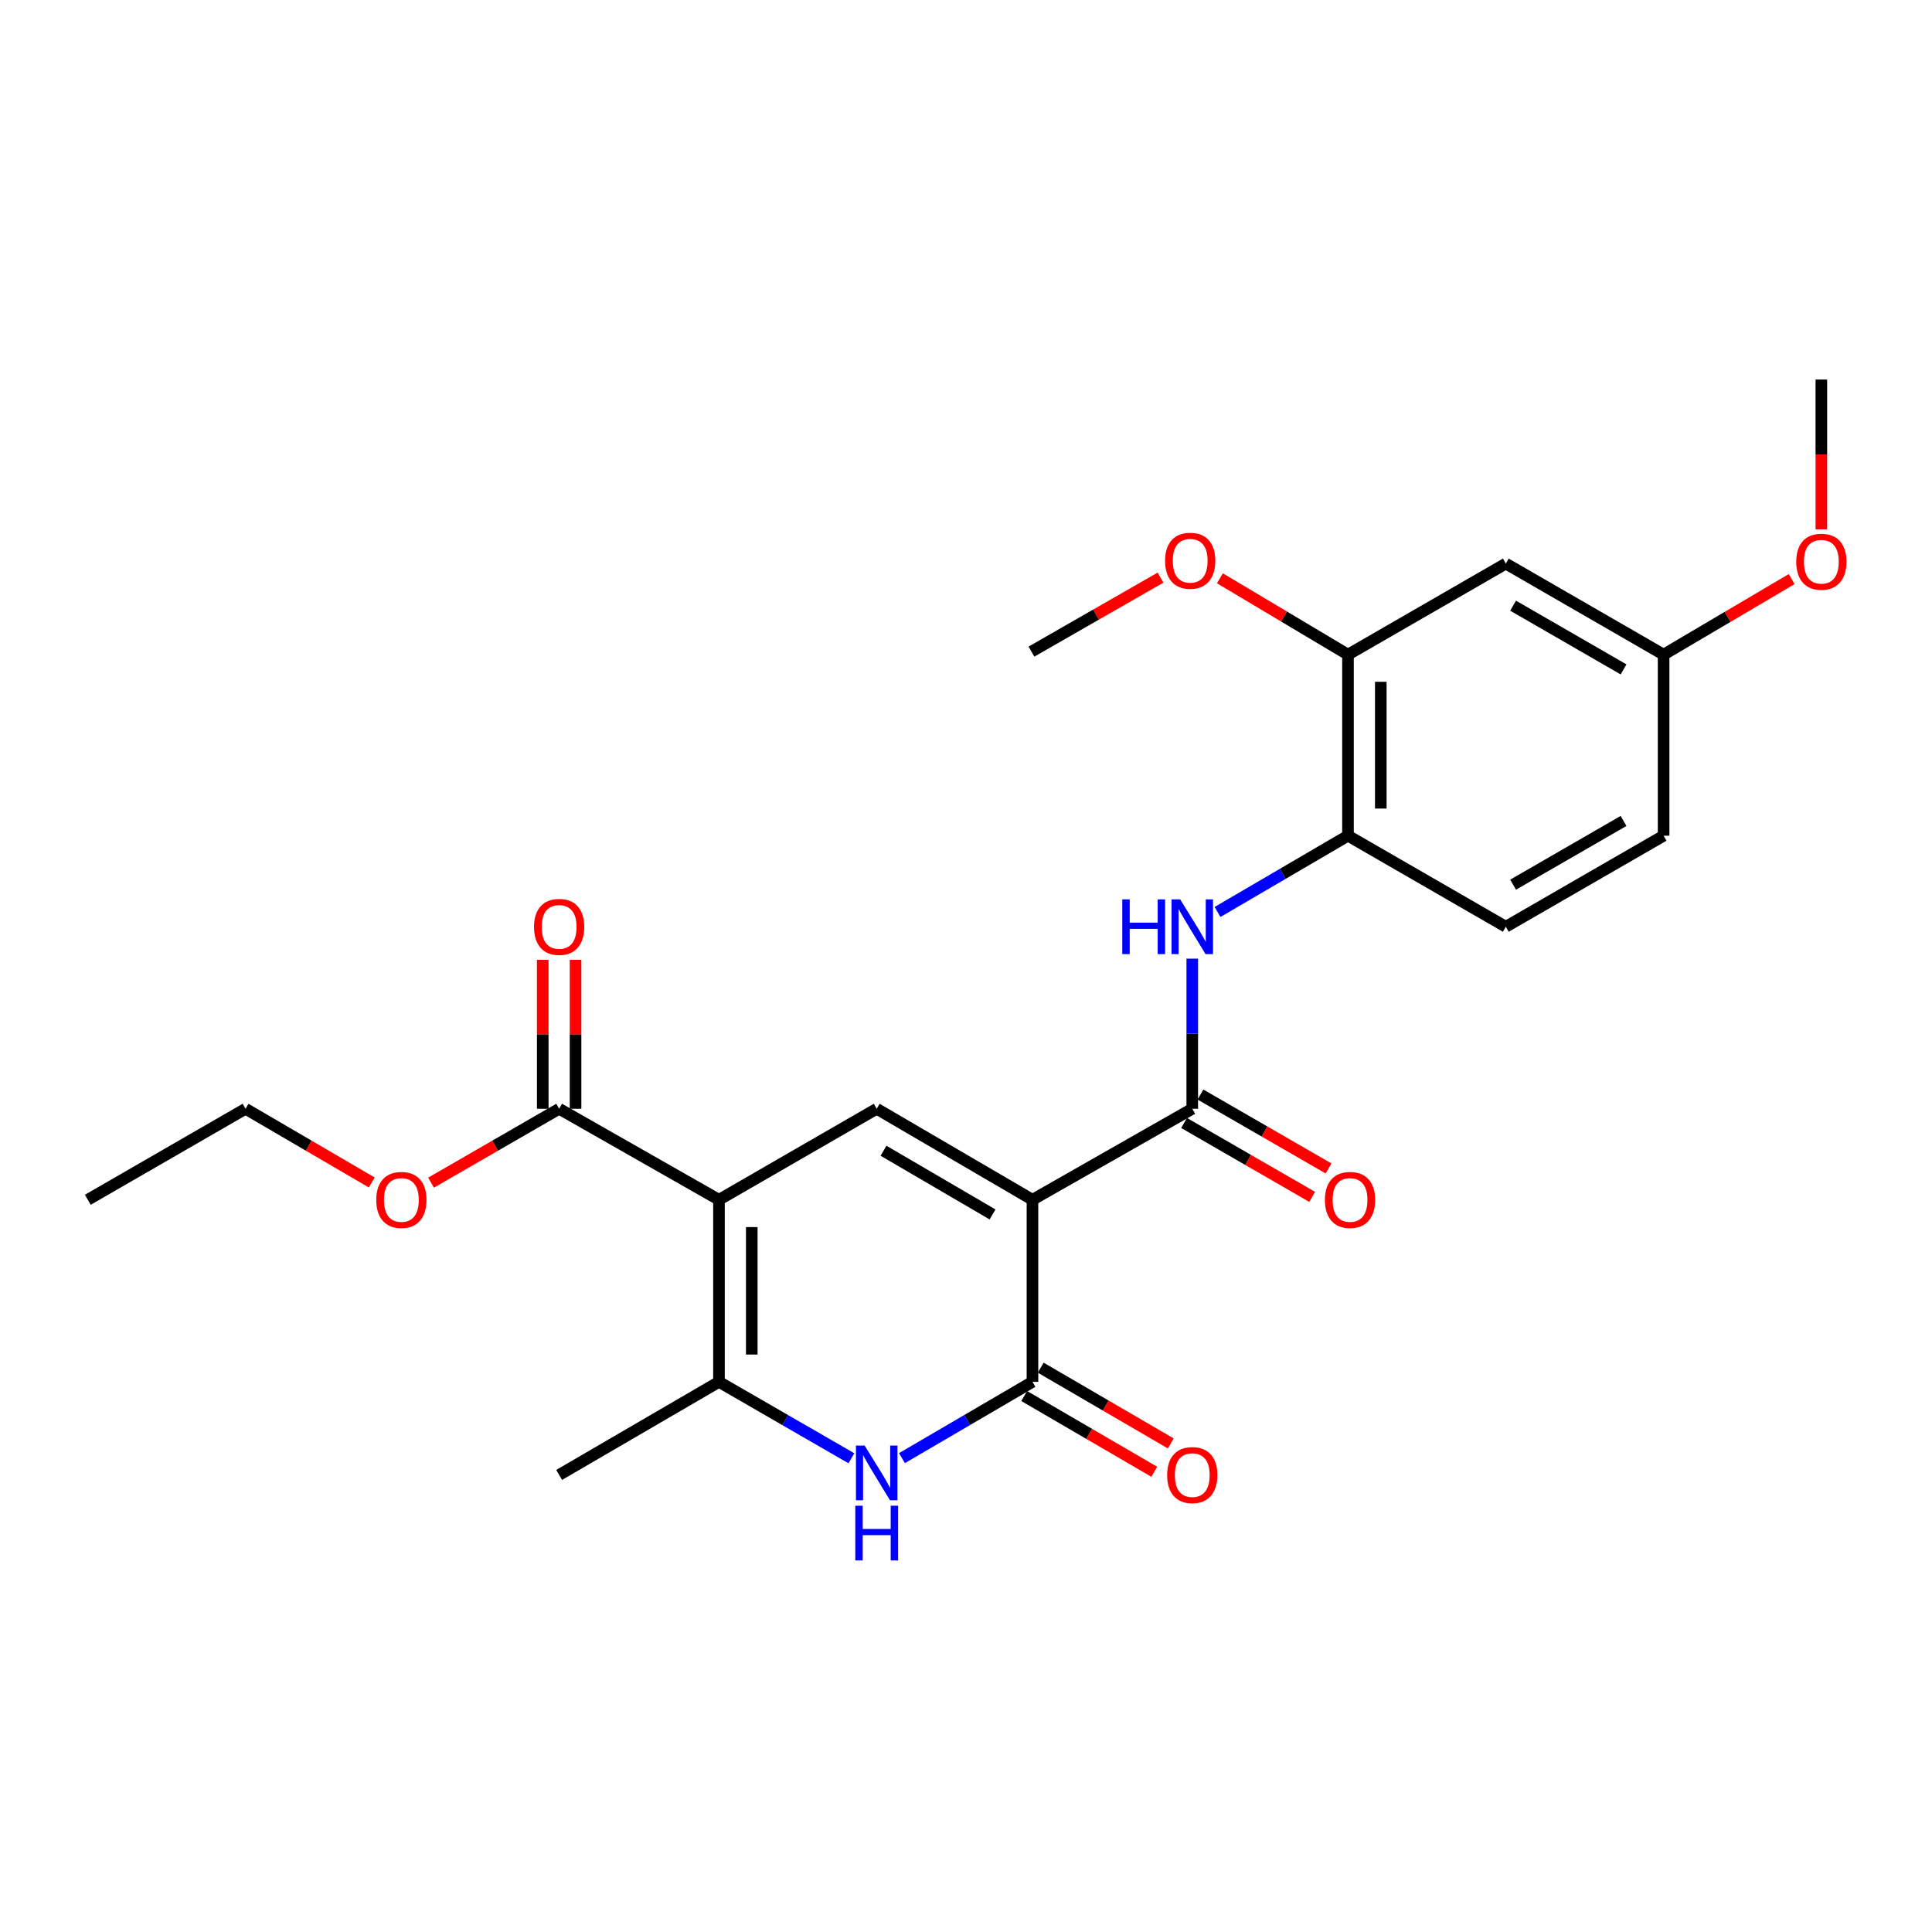 <?xml version='1.0' encoding='iso-8859-1'?>
<svg version='1.1' baseProfile='full'
              xmlns='http://www.w3.org/2000/svg'
                      xmlns:rdkit='http://www.rdkit.org/xml'
                      xmlns:xlink='http://www.w3.org/1999/xlink'
                  xml:space='preserve'
width='1000px' height='1000px' viewBox='0 0 1000 1000'>
<!-- END OF HEADER -->
<rect style='opacity:1.0;fill:#FFFFFF;stroke:none' width='1000' height='1000' x='0' y='0'> </rect>
<path class='bond-1' d='M 534.401,621.004 L 453.783,573.893' style='fill:none;fill-rule:evenodd;stroke:#000000;stroke-width:6px;stroke-linecap:butt;stroke-linejoin:miter;stroke-opacity:1' />
<path class='bond-1' d='M 513.741,628.598 L 457.308,595.62' style='fill:none;fill-rule:evenodd;stroke:#000000;stroke-width:6px;stroke-linecap:butt;stroke-linejoin:miter;stroke-opacity:1' />
<path class='bond-2' d='M 534.401,621.004 L 534.401,715.244' style='fill:none;fill-rule:evenodd;stroke:#000000;stroke-width:6px;stroke-linecap:butt;stroke-linejoin:miter;stroke-opacity:1' />
<path class='bond-4' d='M 534.401,621.004 L 617.114,573.893' style='fill:none;fill-rule:evenodd;stroke:#000000;stroke-width:6px;stroke-linecap:butt;stroke-linejoin:miter;stroke-opacity:1' />
<path class='bond-0' d='M 372.136,621.004 L 453.783,573.893' style='fill:none;fill-rule:evenodd;stroke:#000000;stroke-width:6px;stroke-linecap:butt;stroke-linejoin:miter;stroke-opacity:1' />
<path class='bond-7' d='M 372.136,621.004 L 289.414,573.893' style='fill:none;fill-rule:evenodd;stroke:#000000;stroke-width:6px;stroke-linecap:butt;stroke-linejoin:miter;stroke-opacity:1' />
<path class='bond-25' d='M 372.136,621.004 L 372.136,715.244' style='fill:none;fill-rule:evenodd;stroke:#000000;stroke-width:6px;stroke-linecap:butt;stroke-linejoin:miter;stroke-opacity:1' />
<path class='bond-25' d='M 389.116,635.14 L 389.116,701.108' style='fill:none;fill-rule:evenodd;stroke:#000000;stroke-width:6px;stroke-linecap:butt;stroke-linejoin:miter;stroke-opacity:1' />
<path class='bond-3' d='M 534.401,715.244 L 500.629,734.983' style='fill:none;fill-rule:evenodd;stroke:#000000;stroke-width:6px;stroke-linecap:butt;stroke-linejoin:miter;stroke-opacity:1' />
<path class='bond-3' d='M 500.629,734.983 L 466.857,754.722' style='fill:none;fill-rule:evenodd;stroke:#0000FF;stroke-width:6px;stroke-linecap:butt;stroke-linejoin:miter;stroke-opacity:1' />
<path class='bond-11' d='M 530.128,722.58 L 563.788,742.186' style='fill:none;fill-rule:evenodd;stroke:#000000;stroke-width:6px;stroke-linecap:butt;stroke-linejoin:miter;stroke-opacity:1' />
<path class='bond-11' d='M 563.788,742.186 L 597.448,761.791' style='fill:none;fill-rule:evenodd;stroke:#FF0000;stroke-width:6px;stroke-linecap:butt;stroke-linejoin:miter;stroke-opacity:1' />
<path class='bond-11' d='M 538.674,707.908 L 572.334,727.513' style='fill:none;fill-rule:evenodd;stroke:#000000;stroke-width:6px;stroke-linecap:butt;stroke-linejoin:miter;stroke-opacity:1' />
<path class='bond-11' d='M 572.334,727.513 L 605.994,747.119' style='fill:none;fill-rule:evenodd;stroke:#FF0000;stroke-width:6px;stroke-linecap:butt;stroke-linejoin:miter;stroke-opacity:1' />
<path class='bond-5' d='M 440.686,754.806 L 406.411,735.025' style='fill:none;fill-rule:evenodd;stroke:#0000FF;stroke-width:6px;stroke-linecap:butt;stroke-linejoin:miter;stroke-opacity:1' />
<path class='bond-5' d='M 406.411,735.025 L 372.136,715.244' style='fill:none;fill-rule:evenodd;stroke:#000000;stroke-width:6px;stroke-linecap:butt;stroke-linejoin:miter;stroke-opacity:1' />
<path class='bond-6' d='M 617.114,573.893 L 617.114,535.044' style='fill:none;fill-rule:evenodd;stroke:#000000;stroke-width:6px;stroke-linecap:butt;stroke-linejoin:miter;stroke-opacity:1' />
<path class='bond-6' d='M 617.114,535.044 L 617.114,496.196' style='fill:none;fill-rule:evenodd;stroke:#0000FF;stroke-width:6px;stroke-linecap:butt;stroke-linejoin:miter;stroke-opacity:1' />
<path class='bond-12' d='M 612.871,581.247 L 646.021,600.372' style='fill:none;fill-rule:evenodd;stroke:#000000;stroke-width:6px;stroke-linecap:butt;stroke-linejoin:miter;stroke-opacity:1' />
<path class='bond-12' d='M 646.021,600.372 L 679.17,619.498' style='fill:none;fill-rule:evenodd;stroke:#FF0000;stroke-width:6px;stroke-linecap:butt;stroke-linejoin:miter;stroke-opacity:1' />
<path class='bond-12' d='M 621.357,566.539 L 654.506,585.664' style='fill:none;fill-rule:evenodd;stroke:#000000;stroke-width:6px;stroke-linecap:butt;stroke-linejoin:miter;stroke-opacity:1' />
<path class='bond-12' d='M 654.506,585.664 L 687.656,604.79' style='fill:none;fill-rule:evenodd;stroke:#FF0000;stroke-width:6px;stroke-linecap:butt;stroke-linejoin:miter;stroke-opacity:1' />
<path class='bond-19' d='M 372.136,715.244 L 289.414,763.421' style='fill:none;fill-rule:evenodd;stroke:#000000;stroke-width:6px;stroke-linecap:butt;stroke-linejoin:miter;stroke-opacity:1' />
<path class='bond-8' d='M 630.188,472.037 L 663.951,452.299' style='fill:none;fill-rule:evenodd;stroke:#0000FF;stroke-width:6px;stroke-linecap:butt;stroke-linejoin:miter;stroke-opacity:1' />
<path class='bond-8' d='M 663.951,452.299 L 697.714,432.56' style='fill:none;fill-rule:evenodd;stroke:#000000;stroke-width:6px;stroke-linecap:butt;stroke-linejoin:miter;stroke-opacity:1' />
<path class='bond-13' d='M 297.904,573.893 L 297.904,535.344' style='fill:none;fill-rule:evenodd;stroke:#000000;stroke-width:6px;stroke-linecap:butt;stroke-linejoin:miter;stroke-opacity:1' />
<path class='bond-13' d='M 297.904,535.344 L 297.904,496.796' style='fill:none;fill-rule:evenodd;stroke:#FF0000;stroke-width:6px;stroke-linecap:butt;stroke-linejoin:miter;stroke-opacity:1' />
<path class='bond-13' d='M 280.924,573.893 L 280.924,535.344' style='fill:none;fill-rule:evenodd;stroke:#000000;stroke-width:6px;stroke-linecap:butt;stroke-linejoin:miter;stroke-opacity:1' />
<path class='bond-13' d='M 280.924,535.344 L 280.924,496.796' style='fill:none;fill-rule:evenodd;stroke:#FF0000;stroke-width:6px;stroke-linecap:butt;stroke-linejoin:miter;stroke-opacity:1' />
<path class='bond-16' d='M 289.414,573.893 L 256.259,593.019' style='fill:none;fill-rule:evenodd;stroke:#000000;stroke-width:6px;stroke-linecap:butt;stroke-linejoin:miter;stroke-opacity:1' />
<path class='bond-16' d='M 256.259,593.019 L 223.105,612.145' style='fill:none;fill-rule:evenodd;stroke:#FF0000;stroke-width:6px;stroke-linecap:butt;stroke-linejoin:miter;stroke-opacity:1' />
<path class='bond-9' d='M 697.714,432.56 L 697.714,338.839' style='fill:none;fill-rule:evenodd;stroke:#000000;stroke-width:6px;stroke-linecap:butt;stroke-linejoin:miter;stroke-opacity:1' />
<path class='bond-9' d='M 714.694,418.502 L 714.694,352.897' style='fill:none;fill-rule:evenodd;stroke:#000000;stroke-width:6px;stroke-linecap:butt;stroke-linejoin:miter;stroke-opacity:1' />
<path class='bond-14' d='M 697.714,432.56 L 779.407,479.681' style='fill:none;fill-rule:evenodd;stroke:#000000;stroke-width:6px;stroke-linecap:butt;stroke-linejoin:miter;stroke-opacity:1' />
<path class='bond-10' d='M 697.714,338.839 L 779.407,291.719' style='fill:none;fill-rule:evenodd;stroke:#000000;stroke-width:6px;stroke-linecap:butt;stroke-linejoin:miter;stroke-opacity:1' />
<path class='bond-18' d='M 697.714,338.839 L 664.569,319.083' style='fill:none;fill-rule:evenodd;stroke:#000000;stroke-width:6px;stroke-linecap:butt;stroke-linejoin:miter;stroke-opacity:1' />
<path class='bond-18' d='M 664.569,319.083 L 631.425,299.327' style='fill:none;fill-rule:evenodd;stroke:#FF0000;stroke-width:6px;stroke-linecap:butt;stroke-linejoin:miter;stroke-opacity:1' />
<path class='bond-26' d='M 779.407,291.719 L 861.082,338.839' style='fill:none;fill-rule:evenodd;stroke:#000000;stroke-width:6px;stroke-linecap:butt;stroke-linejoin:miter;stroke-opacity:1' />
<path class='bond-26' d='M 783.173,313.495 L 840.346,346.479' style='fill:none;fill-rule:evenodd;stroke:#000000;stroke-width:6px;stroke-linecap:butt;stroke-linejoin:miter;stroke-opacity:1' />
<path class='bond-17' d='M 779.407,479.681 L 861.082,432.56' style='fill:none;fill-rule:evenodd;stroke:#000000;stroke-width:6px;stroke-linecap:butt;stroke-linejoin:miter;stroke-opacity:1' />
<path class='bond-17' d='M 783.173,457.905 L 840.346,424.92' style='fill:none;fill-rule:evenodd;stroke:#000000;stroke-width:6px;stroke-linecap:butt;stroke-linejoin:miter;stroke-opacity:1' />
<path class='bond-15' d='M 861.082,338.839 L 861.082,432.56' style='fill:none;fill-rule:evenodd;stroke:#000000;stroke-width:6px;stroke-linecap:butt;stroke-linejoin:miter;stroke-opacity:1' />
<path class='bond-20' d='M 861.082,338.839 L 894.221,319.285' style='fill:none;fill-rule:evenodd;stroke:#000000;stroke-width:6px;stroke-linecap:butt;stroke-linejoin:miter;stroke-opacity:1' />
<path class='bond-20' d='M 894.221,319.285 L 927.359,299.731' style='fill:none;fill-rule:evenodd;stroke:#FF0000;stroke-width:6px;stroke-linecap:butt;stroke-linejoin:miter;stroke-opacity:1' />
<path class='bond-21' d='M 192.413,612.045 L 159.757,592.969' style='fill:none;fill-rule:evenodd;stroke:#FF0000;stroke-width:6px;stroke-linecap:butt;stroke-linejoin:miter;stroke-opacity:1' />
<path class='bond-21' d='M 159.757,592.969 L 127.101,573.893' style='fill:none;fill-rule:evenodd;stroke:#000000;stroke-width:6px;stroke-linecap:butt;stroke-linejoin:miter;stroke-opacity:1' />
<path class='bond-22' d='M 600.68,298.973 L 567.281,318.123' style='fill:none;fill-rule:evenodd;stroke:#FF0000;stroke-width:6px;stroke-linecap:butt;stroke-linejoin:miter;stroke-opacity:1' />
<path class='bond-22' d='M 567.281,318.123 L 533.882,337.273' style='fill:none;fill-rule:evenodd;stroke:#000000;stroke-width:6px;stroke-linecap:butt;stroke-linejoin:miter;stroke-opacity:1' />
<path class='bond-23' d='M 942.729,273.987 L 942.729,235.218' style='fill:none;fill-rule:evenodd;stroke:#FF0000;stroke-width:6px;stroke-linecap:butt;stroke-linejoin:miter;stroke-opacity:1' />
<path class='bond-23' d='M 942.729,235.218 L 942.729,196.45' style='fill:none;fill-rule:evenodd;stroke:#000000;stroke-width:6px;stroke-linecap:butt;stroke-linejoin:miter;stroke-opacity:1' />
<path class='bond-24' d='M 127.101,573.893 L 45.455,621.004' style='fill:none;fill-rule:evenodd;stroke:#000000;stroke-width:6px;stroke-linecap:butt;stroke-linejoin:miter;stroke-opacity:1' />
<path  class='atom-4' d='M 447.523 748.204
L 456.803 763.204
Q 457.723 764.684, 459.203 767.364
Q 460.683 770.044, 460.763 770.204
L 460.763 748.204
L 464.523 748.204
L 464.523 776.524
L 460.643 776.524
L 450.683 760.124
Q 449.523 758.204, 448.283 756.004
Q 447.083 753.804, 446.723 753.124
L 446.723 776.524
L 443.043 776.524
L 443.043 748.204
L 447.523 748.204
' fill='#0000FF'/>
<path  class='atom-4' d='M 442.703 779.356
L 446.543 779.356
L 446.543 791.396
L 461.023 791.396
L 461.023 779.356
L 464.863 779.356
L 464.863 807.676
L 461.023 807.676
L 461.023 794.596
L 446.543 794.596
L 446.543 807.676
L 442.703 807.676
L 442.703 779.356
' fill='#0000FF'/>
<path  class='atom-7' d='M 580.894 465.521
L 584.734 465.521
L 584.734 477.561
L 599.214 477.561
L 599.214 465.521
L 603.054 465.521
L 603.054 493.841
L 599.214 493.841
L 599.214 480.761
L 584.734 480.761
L 584.734 493.841
L 580.894 493.841
L 580.894 465.521
' fill='#0000FF'/>
<path  class='atom-7' d='M 610.854 465.521
L 620.134 480.521
Q 621.054 482.001, 622.534 484.681
Q 624.014 487.361, 624.094 487.521
L 624.094 465.521
L 627.854 465.521
L 627.854 493.841
L 623.974 493.841
L 614.014 477.441
Q 612.854 475.521, 611.614 473.321
Q 610.414 471.121, 610.054 470.441
L 610.054 493.841
L 606.374 493.841
L 606.374 465.521
L 610.854 465.521
' fill='#0000FF'/>
<path  class='atom-12' d='M 604.114 763.501
Q 604.114 756.701, 607.474 752.901
Q 610.834 749.101, 617.114 749.101
Q 623.394 749.101, 626.754 752.901
Q 630.114 756.701, 630.114 763.501
Q 630.114 770.381, 626.714 774.301
Q 623.314 778.181, 617.114 778.181
Q 610.874 778.181, 607.474 774.301
Q 604.114 770.421, 604.114 763.501
M 617.114 774.981
Q 621.434 774.981, 623.754 772.101
Q 626.114 769.181, 626.114 763.501
Q 626.114 757.941, 623.754 755.141
Q 621.434 752.301, 617.114 752.301
Q 612.794 752.301, 610.434 755.101
Q 608.114 757.901, 608.114 763.501
Q 608.114 769.221, 610.434 772.101
Q 612.794 774.981, 617.114 774.981
' fill='#FF0000'/>
<path  class='atom-13' d='M 685.77 621.084
Q 685.77 614.284, 689.13 610.484
Q 692.49 606.684, 698.77 606.684
Q 705.05 606.684, 708.41 610.484
Q 711.77 614.284, 711.77 621.084
Q 711.77 627.964, 708.37 631.884
Q 704.97 635.764, 698.77 635.764
Q 692.53 635.764, 689.13 631.884
Q 685.77 628.004, 685.77 621.084
M 698.77 632.564
Q 703.09 632.564, 705.41 629.684
Q 707.77 626.764, 707.77 621.084
Q 707.77 615.524, 705.41 612.724
Q 703.09 609.884, 698.77 609.884
Q 694.45 609.884, 692.09 612.684
Q 689.77 615.484, 689.77 621.084
Q 689.77 626.804, 692.09 629.684
Q 694.45 632.564, 698.77 632.564
' fill='#FF0000'/>
<path  class='atom-14' d='M 276.414 479.761
Q 276.414 472.961, 279.774 469.161
Q 283.134 465.361, 289.414 465.361
Q 295.694 465.361, 299.054 469.161
Q 302.414 472.961, 302.414 479.761
Q 302.414 486.641, 299.014 490.561
Q 295.614 494.441, 289.414 494.441
Q 283.174 494.441, 279.774 490.561
Q 276.414 486.681, 276.414 479.761
M 289.414 491.241
Q 293.734 491.241, 296.054 488.361
Q 298.414 485.441, 298.414 479.761
Q 298.414 474.201, 296.054 471.401
Q 293.734 468.561, 289.414 468.561
Q 285.094 468.561, 282.734 471.361
Q 280.414 474.161, 280.414 479.761
Q 280.414 485.481, 282.734 488.361
Q 285.094 491.241, 289.414 491.241
' fill='#FF0000'/>
<path  class='atom-17' d='M 194.748 621.084
Q 194.748 614.284, 198.108 610.484
Q 201.468 606.684, 207.748 606.684
Q 214.028 606.684, 217.388 610.484
Q 220.748 614.284, 220.748 621.084
Q 220.748 627.964, 217.348 631.884
Q 213.948 635.764, 207.748 635.764
Q 201.508 635.764, 198.108 631.884
Q 194.748 628.004, 194.748 621.084
M 207.748 632.564
Q 212.068 632.564, 214.388 629.684
Q 216.748 626.764, 216.748 621.084
Q 216.748 615.524, 214.388 612.724
Q 212.068 609.884, 207.748 609.884
Q 203.428 609.884, 201.068 612.684
Q 198.748 615.484, 198.748 621.084
Q 198.748 626.804, 201.068 629.684
Q 203.428 632.564, 207.748 632.564
' fill='#FF0000'/>
<path  class='atom-19' d='M 603.048 290.242
Q 603.048 283.442, 606.408 279.642
Q 609.768 275.842, 616.048 275.842
Q 622.328 275.842, 625.688 279.642
Q 629.048 283.442, 629.048 290.242
Q 629.048 297.122, 625.648 301.042
Q 622.248 304.922, 616.048 304.922
Q 609.808 304.922, 606.408 301.042
Q 603.048 297.162, 603.048 290.242
M 616.048 301.722
Q 620.368 301.722, 622.688 298.842
Q 625.048 295.922, 625.048 290.242
Q 625.048 284.682, 622.688 281.882
Q 620.368 279.042, 616.048 279.042
Q 611.728 279.042, 609.368 281.842
Q 607.048 284.642, 607.048 290.242
Q 607.048 295.962, 609.368 298.842
Q 611.728 301.722, 616.048 301.722
' fill='#FF0000'/>
<path  class='atom-21' d='M 929.729 290.742
Q 929.729 283.942, 933.089 280.142
Q 936.449 276.342, 942.729 276.342
Q 949.009 276.342, 952.369 280.142
Q 955.729 283.942, 955.729 290.742
Q 955.729 297.622, 952.329 301.542
Q 948.929 305.422, 942.729 305.422
Q 936.489 305.422, 933.089 301.542
Q 929.729 297.662, 929.729 290.742
M 942.729 302.222
Q 947.049 302.222, 949.369 299.342
Q 951.729 296.422, 951.729 290.742
Q 951.729 285.182, 949.369 282.382
Q 947.049 279.542, 942.729 279.542
Q 938.409 279.542, 936.049 282.342
Q 933.729 285.142, 933.729 290.742
Q 933.729 296.462, 936.049 299.342
Q 938.409 302.222, 942.729 302.222
' fill='#FF0000'/>
</svg>
